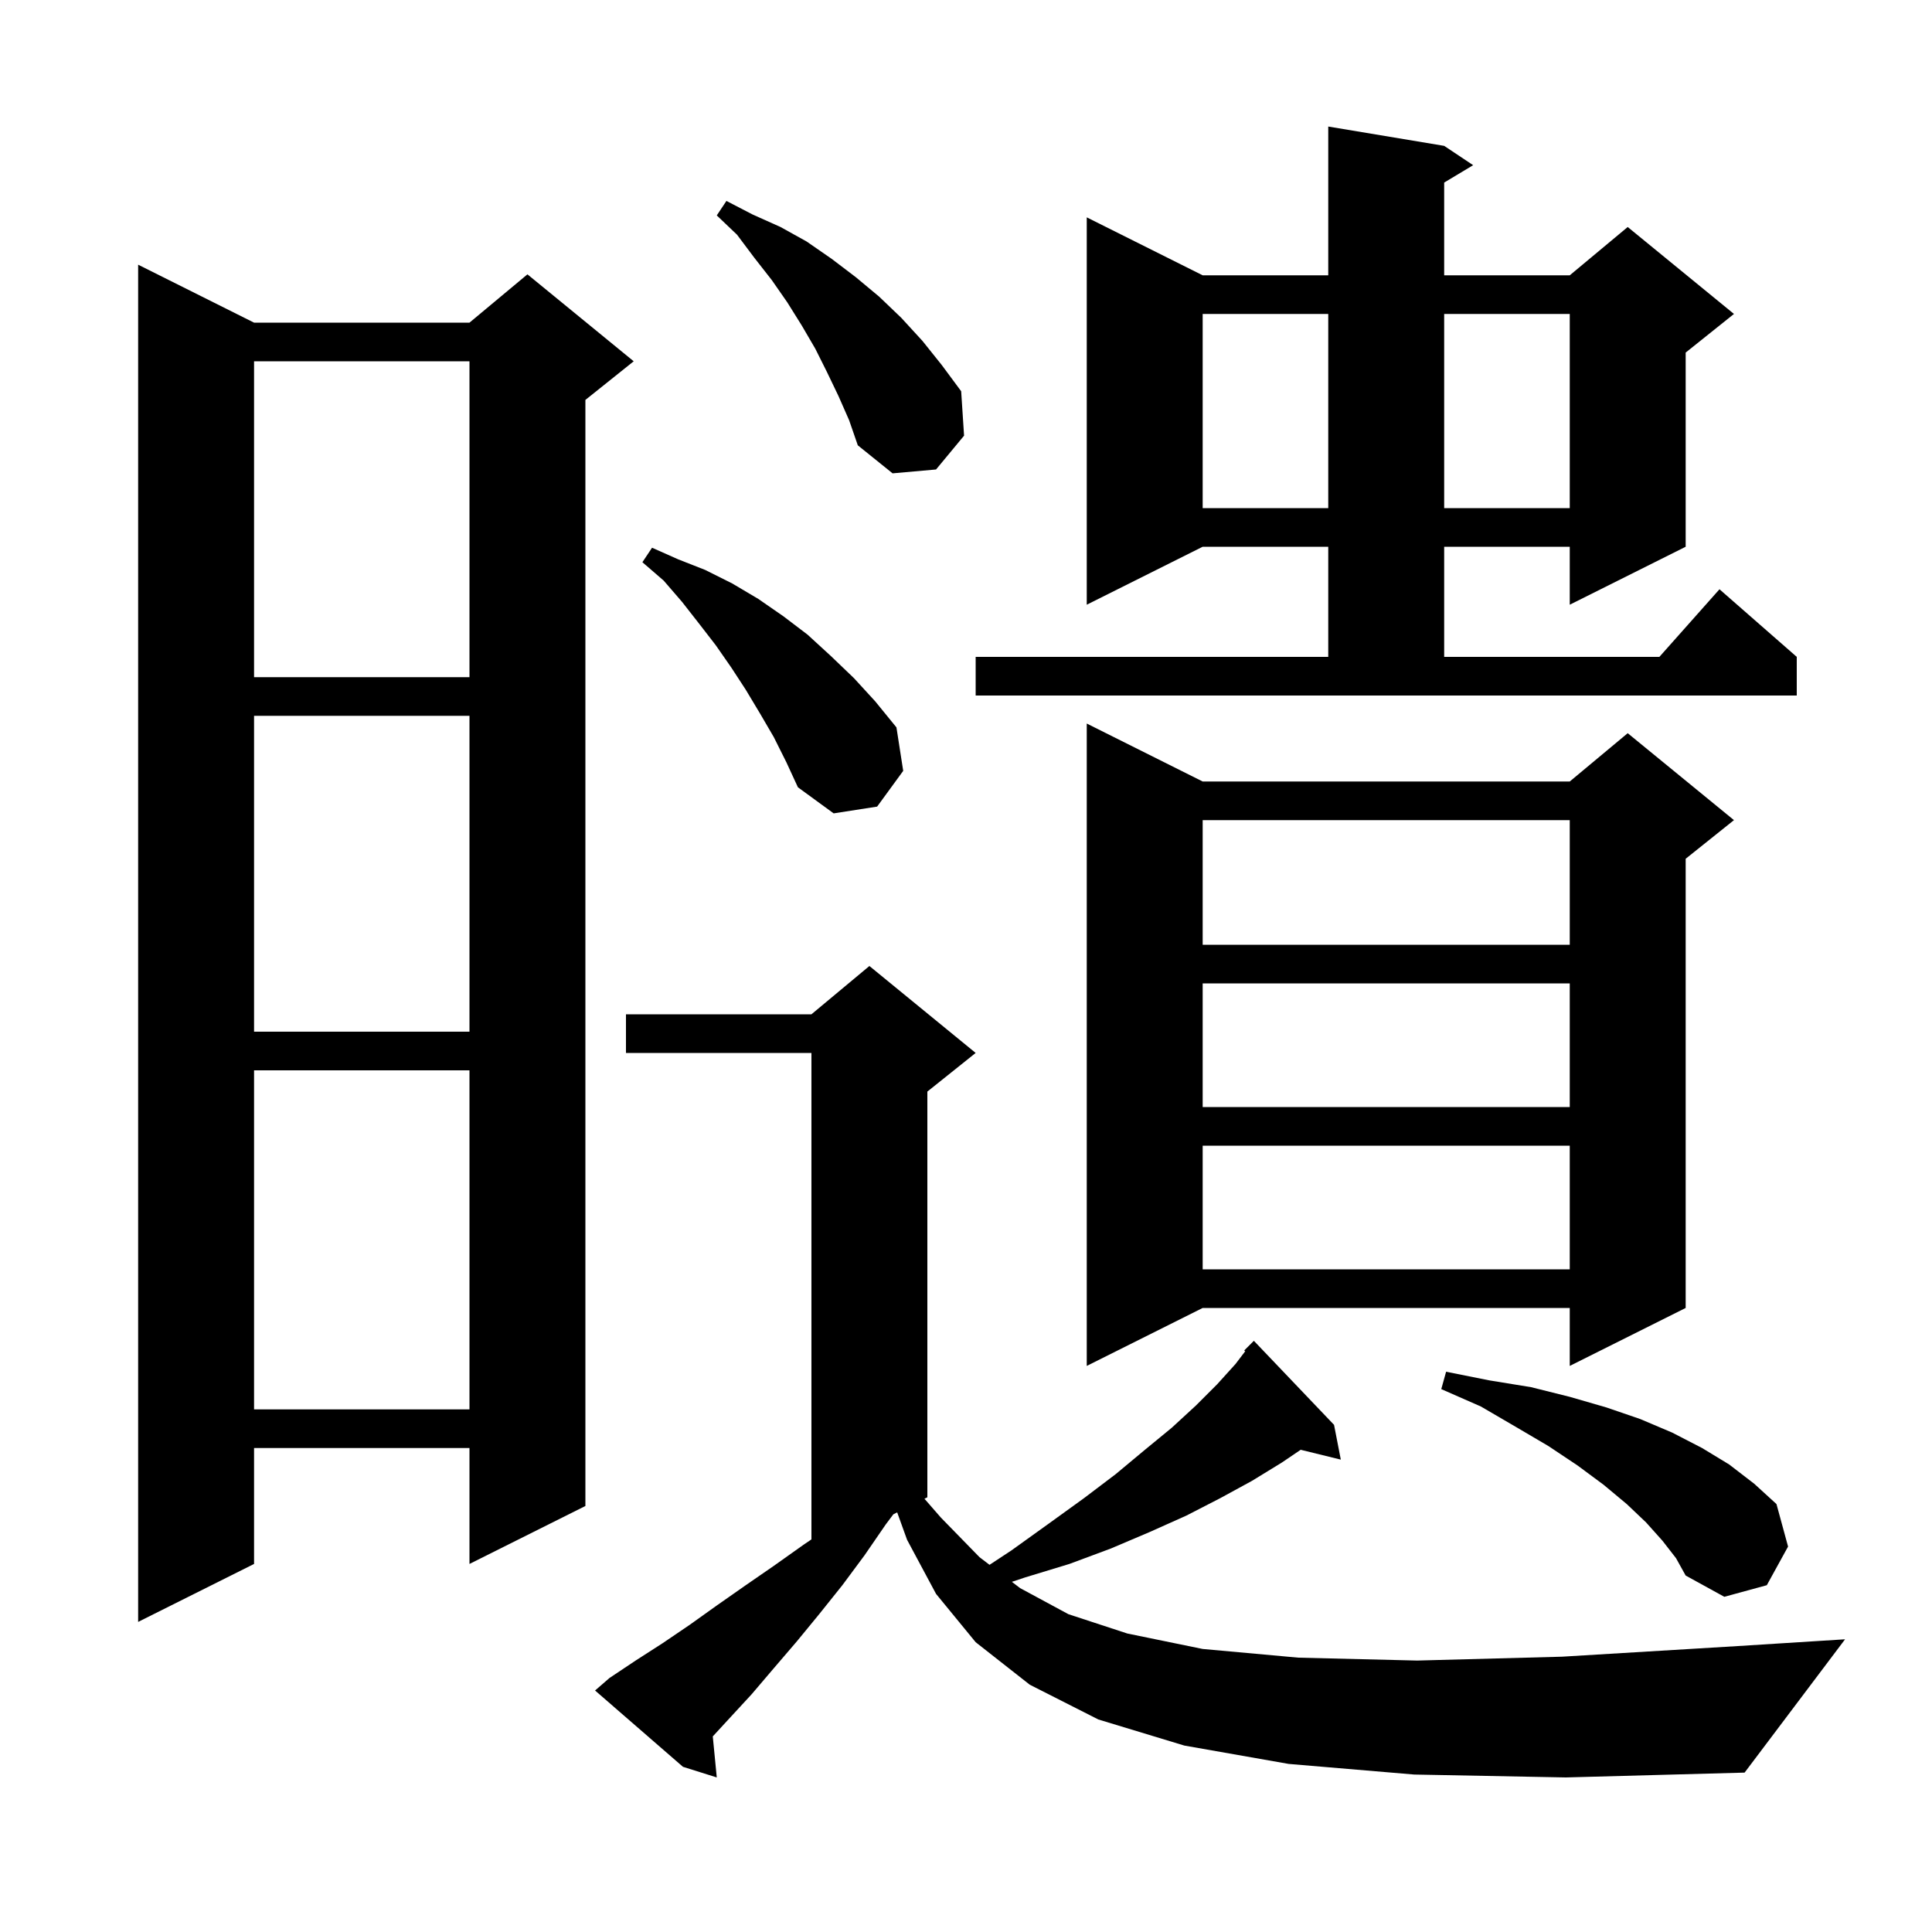 <svg xmlns="http://www.w3.org/2000/svg" xmlns:xlink="http://www.w3.org/1999/xlink" version="1.1" baseProfile="full" viewBox="0 0 200 200" width="200" height="200"><g fill="currentColor"><path d="M 146.4 183.7 L 133.4 182.6 L 122.6 180.7 L 113.7 178.0 L 106.6 174.4 L 101.0 170.0 L 96.9 165.0 L 93.9 159.4 L 92.876 156.562 L 92.48 156.76 L 91.7 157.8 L 89.5 161.0 L 87.2 164.1 L 84.8 167.1 L 82.5 169.9 L 80.1 172.7 L 77.8 175.4 L 75.4 178.0 L 73.787 179.753 L 74.2 184.0 L 70.7 182.9 L 61.6 175.0 L 63.1 173.7 L 65.8 171.9 L 68.6 170.1 L 71.4 168.2 L 74.2 166.2 L 77.2 164.1 L 80.1 162.1 L 83.2 159.9 L 84.0 159.358 L 84.0 109.0 L 64.8 109.0 L 64.8 105.0 L 84.0 105.0 L 90.0 100.0 L 101.0 109.0 L 96.0 113.0 L 96.0 155.0 L 95.699 155.15 L 97.4 157.1 L 101.4 161.2 L 102.437 161.99 L 104.7 160.5 L 108.6 157.7 L 112.2 155.1 L 115.5 152.6 L 118.5 150.1 L 121.3 147.8 L 123.8 145.5 L 126.0 143.3 L 127.9 141.2 L 128.902 139.885 L 128.8 139.8 L 129.8 138.8 L 138.1 147.5 L 138.8 151.1 L 134.646 150.08 L 132.7 151.4 L 129.6 153.3 L 126.3 155.1 L 122.8 156.9 L 119.0 158.6 L 115.0 160.3 L 110.7 161.9 L 106.1 163.3 L 104.748 163.751 L 105.6 164.4 L 110.6 167.1 L 116.7 169.1 L 124.5 170.7 L 134.4 171.6 L 146.7 171.9 L 161.7 171.5 L 179.9 170.4 L 191.0 169.7 L 180.6 183.5 L 162.1 184.0 Z M 26.3 33.4 L 48.6 33.4 L 54.6 28.4 L 65.6 37.4 L 60.6 41.4 L 60.6 155.9 L 48.6 161.9 L 48.6 149.9 L 26.3 149.9 L 26.3 161.9 L 14.3 167.9 L 14.3 27.4 Z M 172.1 159.5 L 170.4 157.6 L 168.4 155.7 L 166.0 153.7 L 163.3 151.7 L 160.3 149.7 L 156.9 147.7 L 153.3 145.6 L 149.2 143.8 L 149.7 142.0 L 154.2 142.9 L 158.5 143.6 L 162.5 144.6 L 166.3 145.7 L 169.8 146.9 L 173.1 148.3 L 176.2 149.9 L 179.0 151.6 L 181.6 153.6 L 183.9 155.7 L 185.1 160.1 L 182.9 164.1 L 178.5 165.3 L 174.5 163.1 L 173.5 161.3 Z M 26.3 110.8 L 26.3 145.9 L 48.6 145.9 L 48.6 110.8 Z M 124.5 80.9 L 162.5 80.9 L 168.5 75.9 L 179.5 84.9 L 174.5 88.9 L 174.5 135.4 L 162.5 141.4 L 162.5 135.4 L 124.5 135.4 L 112.5 141.4 L 112.5 74.9 Z M 124.5 118.6 L 124.5 131.4 L 162.5 131.4 L 162.5 118.6 Z M 124.5 101.8 L 124.5 114.6 L 162.5 114.6 L 162.5 101.8 Z M 26.3 74.1 L 26.3 106.8 L 48.6 106.8 L 48.6 74.1 Z M 124.5 84.9 L 124.5 97.8 L 162.5 97.8 L 162.5 84.9 Z M 80.1 76.3 L 78.7 73.9 L 77.2 71.4 L 75.7 69.1 L 74.1 66.8 L 72.4 64.6 L 70.6 62.3 L 68.7 60.1 L 66.5 58.2 L 67.5 56.7 L 70.2 57.9 L 73.0 59.0 L 75.8 60.4 L 78.5 62.0 L 81.1 63.8 L 83.6 65.7 L 86.0 67.9 L 88.4 70.2 L 90.6 72.6 L 92.8 75.3 L 93.5 79.8 L 90.8 83.5 L 86.3 84.2 L 82.6 81.5 L 81.4 78.9 Z M 101.0 68.0 L 137.5 68.0 L 137.5 56.6 L 124.5 56.6 L 112.5 62.6 L 112.5 22.5 L 124.5 28.5 L 137.5 28.5 L 137.5 13.1 L 149.5 15.1 L 152.5 17.1 L 149.5 18.9 L 149.5 28.5 L 162.5 28.5 L 168.5 23.5 L 179.5 32.5 L 174.5 36.5 L 174.5 56.6 L 162.5 62.6 L 162.5 56.6 L 149.5 56.6 L 149.5 68.0 L 171.778 68.0 L 178.0 61.0 L 186.0 68.0 L 186.0 72.0 L 101.0 72.0 Z M 26.3 37.4 L 26.3 70.1 L 48.6 70.1 L 48.6 37.4 Z M 124.5 32.5 L 124.5 52.6 L 137.5 52.6 L 137.5 32.5 Z M 149.5 32.5 L 149.5 52.6 L 162.5 52.6 L 162.5 32.5 Z M 86.8 41.0 L 85.6 38.5 L 84.4 36.1 L 83.0 33.7 L 81.5 31.3 L 79.9 29.0 L 78.1 26.7 L 76.3 24.3 L 74.2 22.3 L 75.2 20.8 L 77.9 22.2 L 80.8 23.5 L 83.5 25.0 L 86.1 26.8 L 88.6 28.7 L 91.0 30.7 L 93.3 32.9 L 95.5 35.3 L 97.5 37.8 L 99.5 40.5 L 99.8 45.1 L 96.9 48.6 L 92.4 49.0 L 88.8 46.1 L 87.9 43.5 Z "/></g></svg>